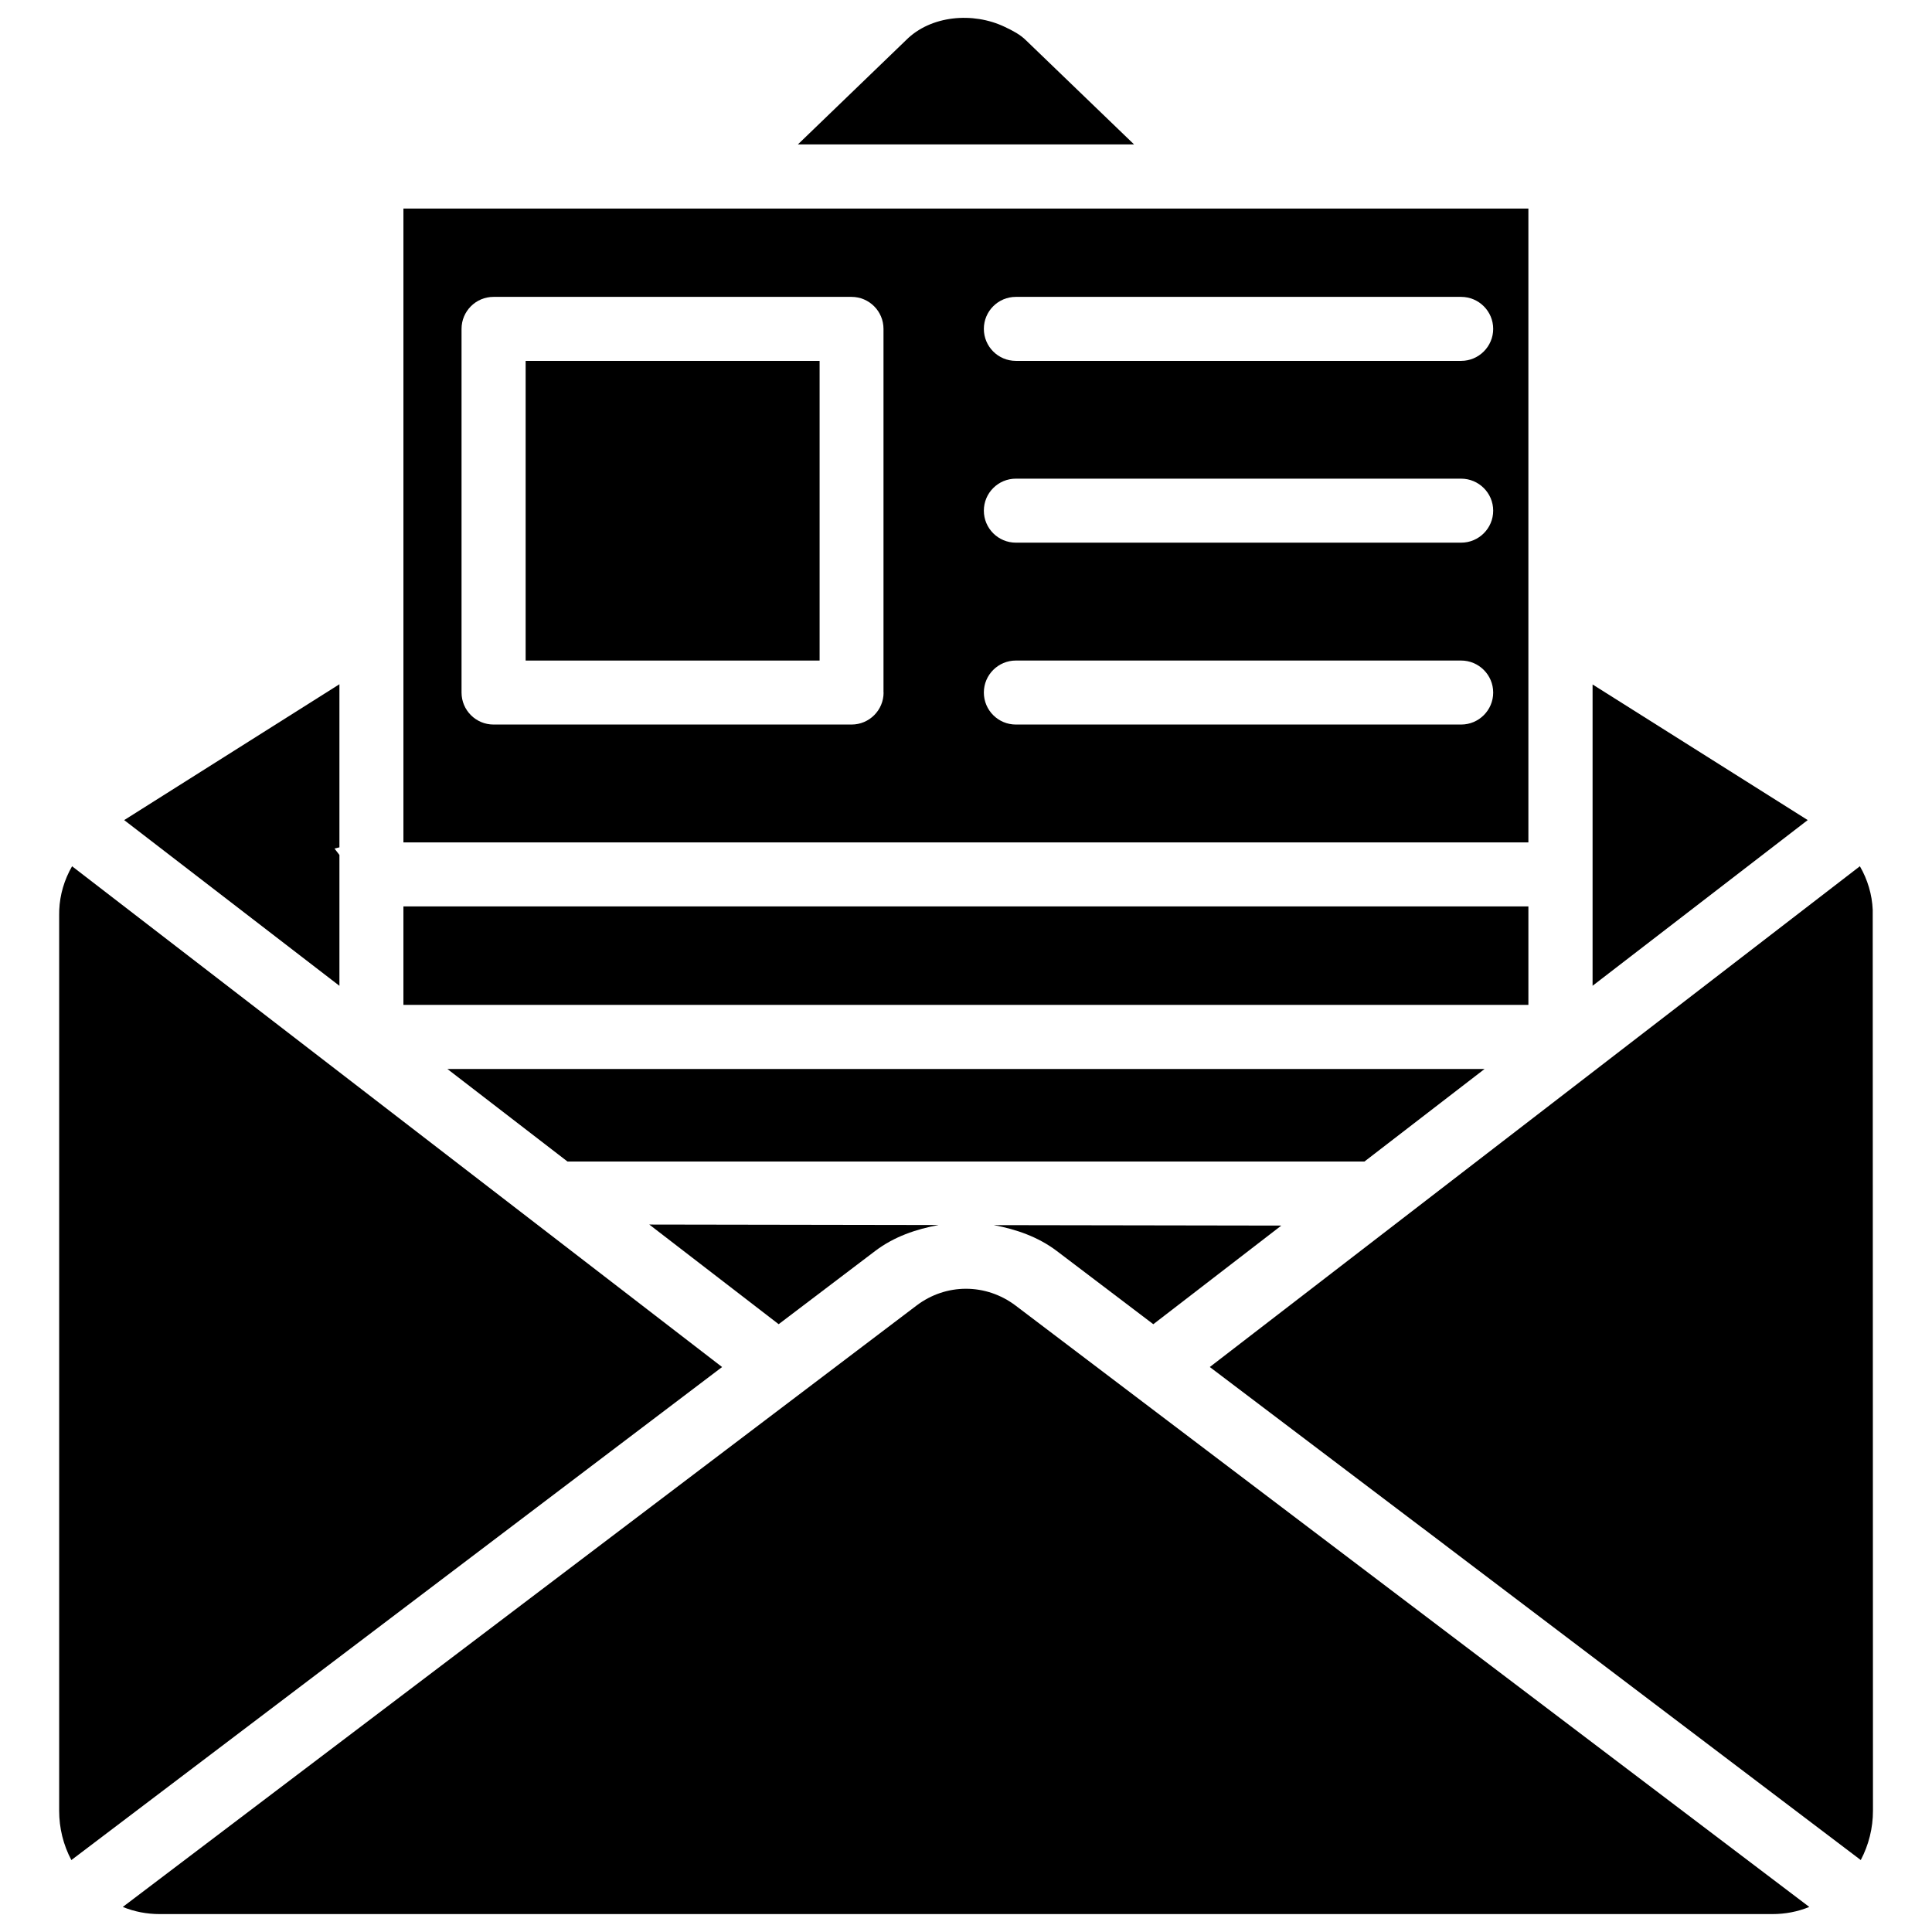 <?xml version="1.0" encoding="UTF-8"?>
<!-- Uploaded to: ICON Repo, www.iconrepo.com, Generator: ICON Repo Mixer Tools -->
<svg width="800px" height="800px" version="1.1" viewBox="144 144 512 512" xmlns="http://www.w3.org/2000/svg">
 <defs>
  <clipPath id="b">
   <path d="m176 485h448v166.9h-448z"/>
  </clipPath>
  <clipPath id="a">
   <path d="m355 148.09h90v34.906h-90z"/>
  </clipPath>
 </defs>
 <path d="m449.64 494.93 33.922-26.137-76.18-0.125c5.918 1.113 11.691 3.086 16.688 6.863z"/>
 <path d="m233.95 370.57-1.305-1.699 1.305-0.316v-43.223l-57.039 36.004 57.039 43.914z"/>
 <path d="m537.43 427.29h-274.87l31.824 24.52h211.22z"/>
 <path d="m163.1 373.57c-2.059 3.57-3.234 7.535-3.402 11.609-0.02 0.398-0.02 0.797-0.02 1.219v237.48c0 4.598 1.113 9.07 3.234 13.059l172.45-130.66z"/>
 <path d="m640.29 385.11c-0.168-4.008-1.344-7.996-3.402-11.547l-172.28 132.71 56.215 42.551c0.02 0 0.02 0 0.043 0.02l6.047 4.578 0.02 0.02 0.188 0.148 110 83.34c2.121-4.008 3.234-8.5 3.234-13.059z"/>
 <g clip-path="url(#b)">
  <path d="m386.88 489.99-210.34 159.37c3.086 1.258 6.359 1.891 9.781 1.891h427.38c3.422 0 6.695-0.629 9.781-1.891l-210.34-159.37c-7.875-5.941-18.434-5.941-26.262 0z"/>
 </g>
 <path d="m250.91 384.21h298.13v26.094h-298.13z"/>
 <path d="m375.92 475.53c5.039-3.82 10.875-5.793 16.836-6.887l-76.684-0.125 34.281 26.406z"/>
 <path d="m283.3 239.64h77.902v79.414h-77.902z"/>
 <g clip-path="url(#a)">
  <path d="m415.95 154.73c-1.594-1.594-3.609-2.625-5.648-3.59-8.438-4.051-19.648-3.066-26.176 3.484l-28.676 27.648h89.09z"/>
 </g>
 <path d="m566.05 325.39v79.852l57.012-43.914z"/>
 <path d="m549.04 199.27h-298.13v167.98h298.13zm-170.88 128.26c0 4.68-3.801 8.48-8.48 8.48h-94.887c-4.68 0-8.48-3.801-8.48-8.48v-96.375c0-4.68 3.801-8.48 8.48-8.48h94.863c4.68 0 8.48 3.801 8.48 8.48v96.375zm153.07 8.48h-118.02c-4.68 0-8.48-3.801-8.48-8.48 0-4.68 3.801-8.48 8.48-8.48h118c4.68 0 8.5 3.801 8.5 8.48 0.004 4.68-3.816 8.48-8.477 8.48zm0-48.199h-118.02c-4.68 0-8.48-3.801-8.48-8.48 0-4.68 3.801-8.48 8.48-8.48h118c4.68 0 8.5 3.801 8.5 8.48 0.004 4.68-3.816 8.48-8.477 8.48zm0-48.176h-118.02c-4.68 0-8.48-3.801-8.48-8.48 0-4.68 3.801-8.48 8.48-8.48h118c4.68 0 8.5 3.801 8.5 8.48 0.004 4.66-3.816 8.48-8.477 8.48z"/>
</svg>